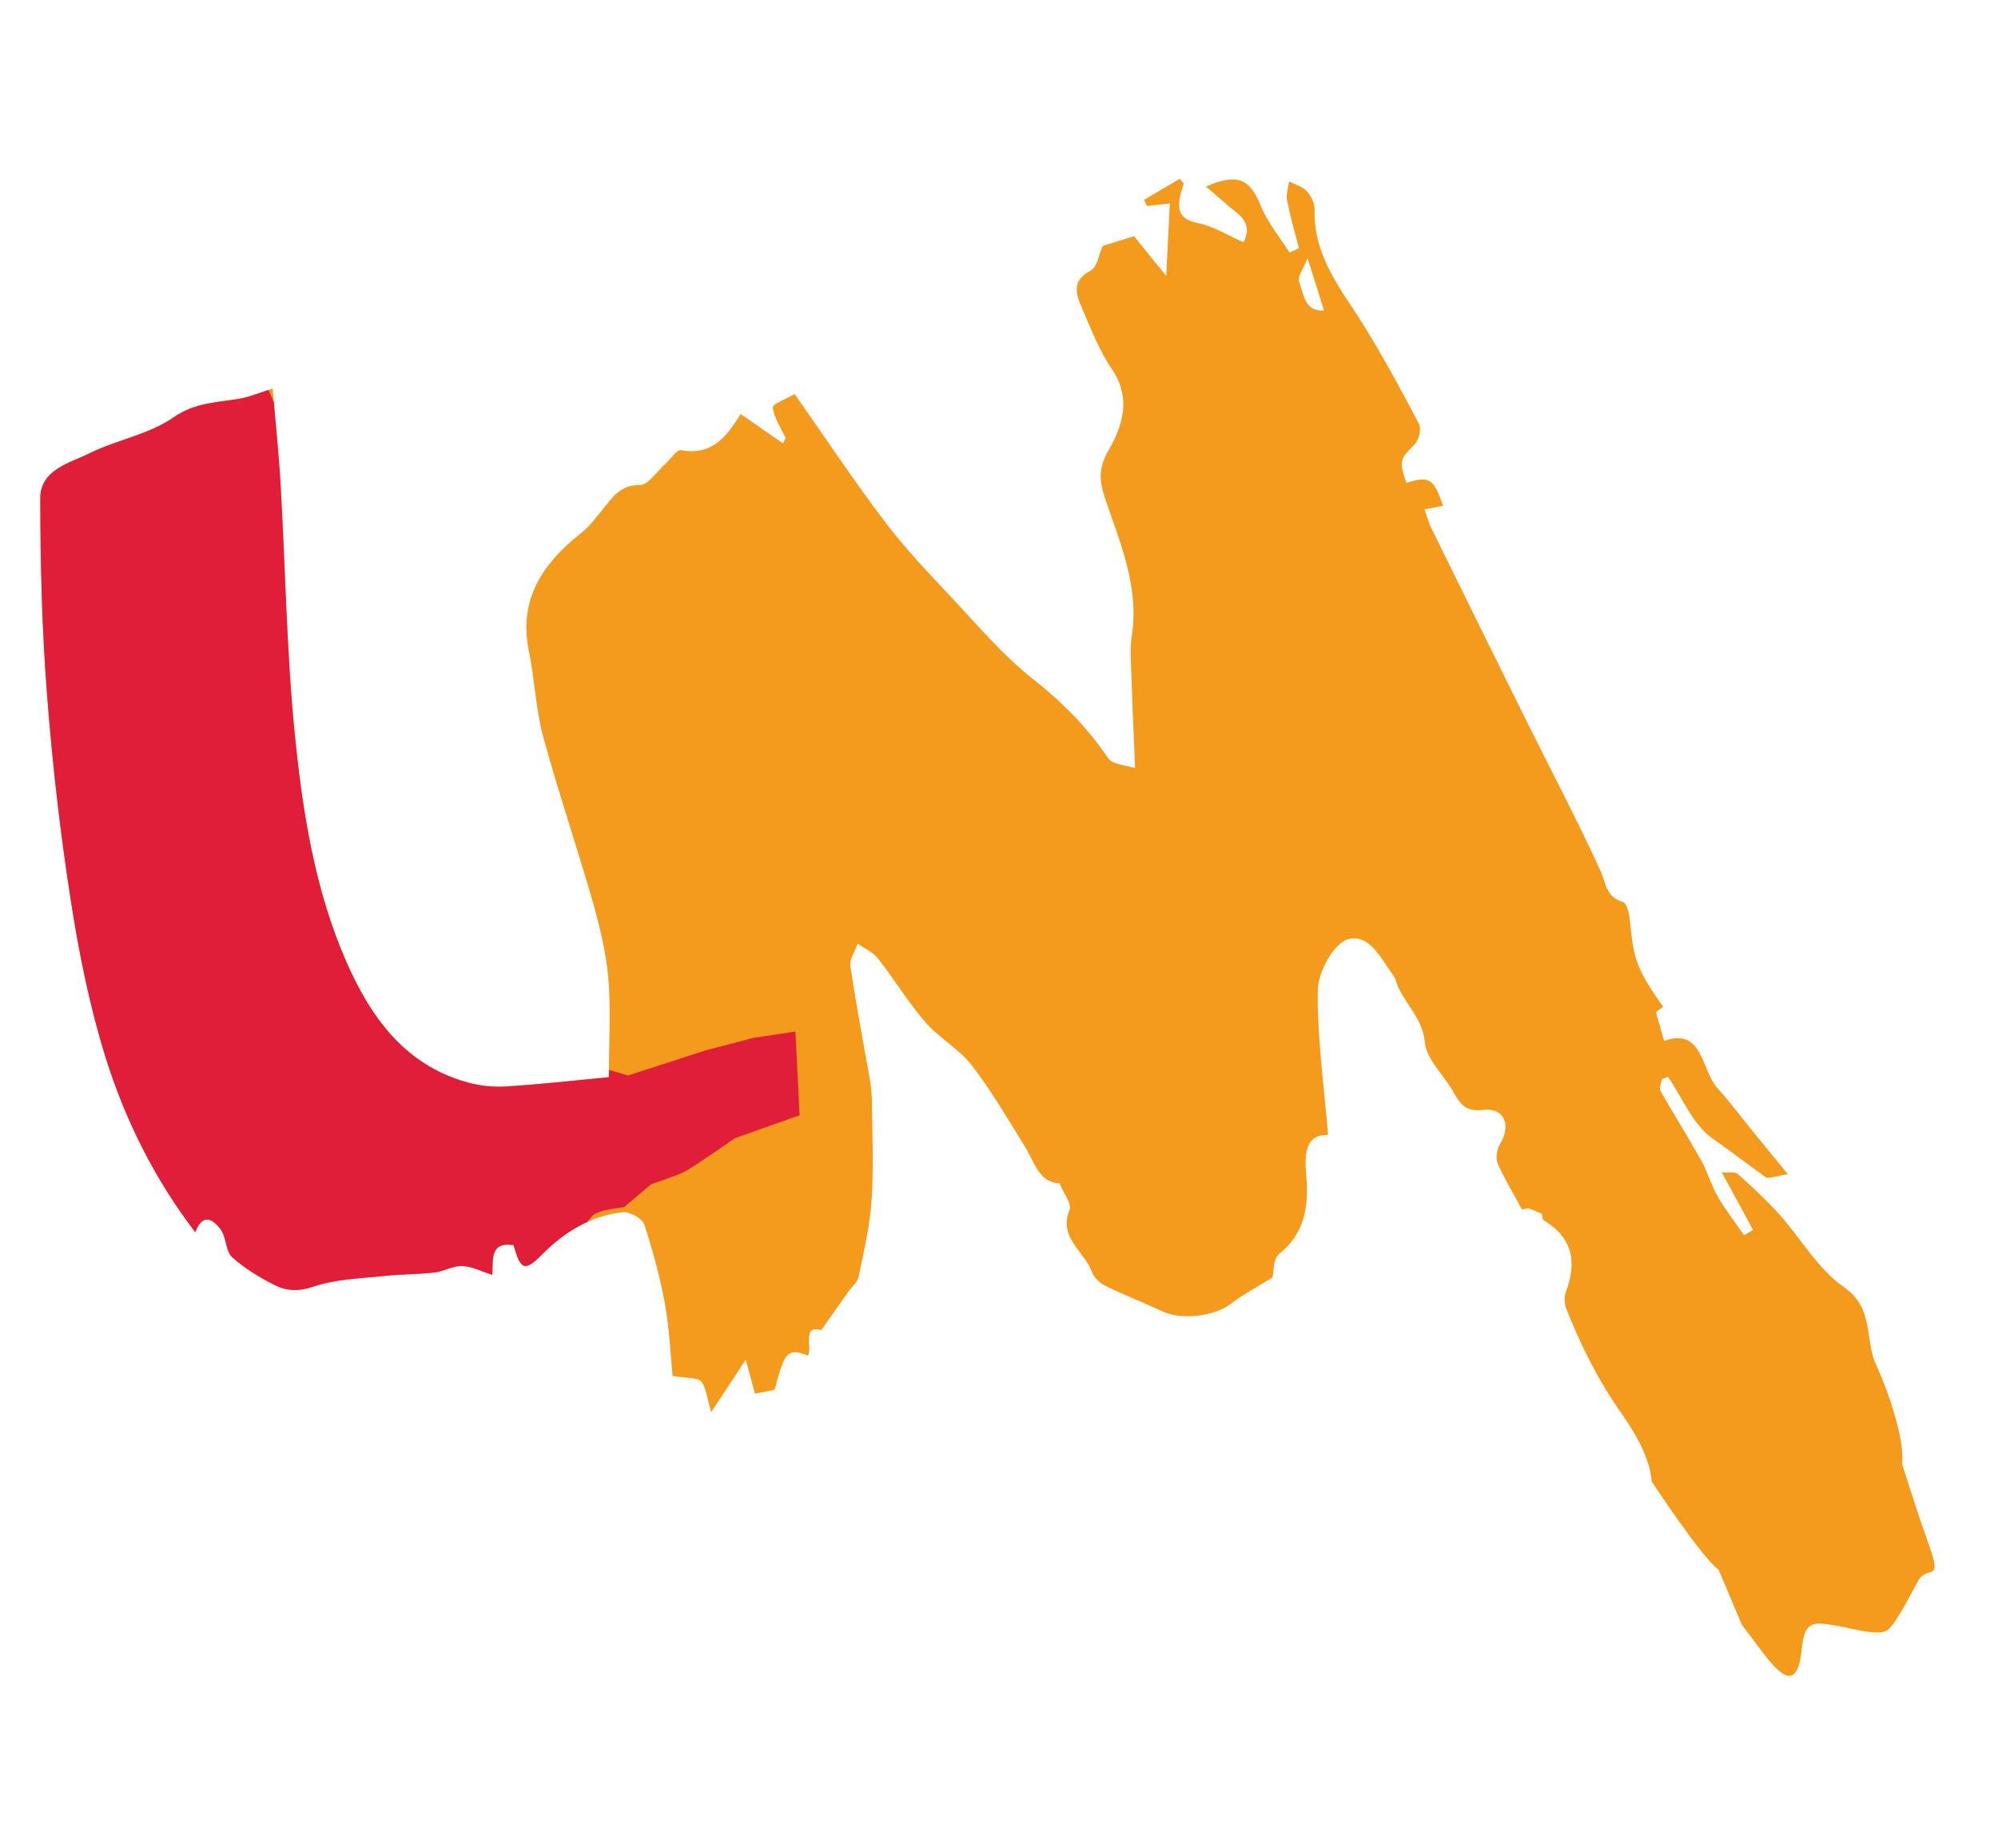 <?xml version="1.0" encoding="utf-8"?>
<!-- Generator: Adobe Illustrator 23.1.1, SVG Export Plug-In . SVG Version: 6.00 Build 0)  -->
<svg version="1.1" xmlns="http://www.w3.org/2000/svg" xmlns:xlink="http://www.w3.org/1999/xlink" x="0px" y="0px"
	 viewBox="0 0 105.07 97.15" style="enable-background:new 0 0 105.07 97.15;" xml:space="preserve">
<style type="text/css">
	.st0{fill:#F49B1E;}
	.st1{clip-path:url(#SVGID_2_);fill:#E01E39;}
</style>
<g id="Calque_2">
	<path class="st0" d="M101.03,79.82 M90.38,82.54c-0.9-0.65-3.52-4.64-3.52-4.64c-0.1-1.26-0.87-2.56-1.63-3.64
		c-1.21-1.72-2.12-3.56-2.88-5.49c-0.09-0.24-0.1-0.58-0.01-0.82c0.59-1.56,0.38-2.85-1.13-3.77c-0.12-0.07-0.12-0.35-0.12-0.36
		l-0.71-0.29c-0.11,0.02-0.22,0.04-0.34,0.07c-0.43-0.8-0.91-1.58-1.28-2.42c-0.12-0.28-0.04-0.75,0.12-1.02
		c0.61-1,0.23-1.94-0.91-1.8c-0.99,0.12-1.23-0.42-1.59-1.03c-0.5-0.85-1.37-1.65-1.45-2.52c-0.12-1.37-1.2-2.13-1.54-3.29
		c-0.01-0.04-0.02-0.08-0.04-0.11c-0.67-0.91-1.31-2.36-2.47-2.02c-0.75,0.22-1.56,1.71-1.58,2.65c-0.04,2.51,0.33,5.04,0.54,7.63
		c-1.17-0.03-1.25,0.97-1.15,2.08c0.14,1.61-0.03,3.08-1.44,4.2c-0.31,0.25-0.26,0.95-0.33,1.22c-0.82,0.51-1.56,0.9-2.2,1.39
		c-0.84,0.64-2.57,0.87-3.57,0.4c-0.99-0.46-2.02-0.86-3-1.34c-0.29-0.14-0.61-0.43-0.72-0.72c-0.38-1.1-1.8-1.81-1.18-3.31
		c0.12-0.29-0.3-0.8-0.53-1.38c-1.07,0-1.31-1.1-1.84-1.95c-0.89-1.44-1.75-2.91-2.78-4.25c-0.68-0.87-1.73-1.44-2.45-2.28
		c-0.9-1.04-1.62-2.24-2.48-3.33c-0.26-0.34-0.71-0.53-1.07-0.79c-0.13,0.39-0.43,0.81-0.38,1.18c0.29,1.99,0.67,3.96,1.02,5.94
		c0.06,0.35,0.1,0.71,0.11,1.06c0.02,1.76,0.1,3.53-0.01,5.28c-0.09,1.37-0.41,2.73-0.69,4.08c-0.06,0.28-0.36,0.51-0.54,0.77
		c-0.45,0.64-0.9,1.27-1.42,2.02c-1.03-0.3-0.45,0.85-0.7,1.34c-1.04-0.42-1.24-0.22-1.75,1.79c-0.32,0.07-0.66,0.14-1.04,0.21
		c-0.16-0.59-0.3-1.13-0.48-1.79c-0.63,0.96-1.16,1.76-1.82,2.76c-0.22-0.72-0.25-1.28-0.53-1.61c-0.2-0.23-0.75-0.16-1.5-0.29
		c-0.1-1.05-0.16-2.43-0.4-3.78c-0.26-1.42-0.64-2.82-1.09-4.19c-0.11-0.32-0.77-0.68-1.14-0.64c-1.66,0.19-3.03,1.01-4.21,2.2
		c-0.94,0.94-1.15,0.86-1.52-0.47c-1.27-0.2-1.07,0.79-1.12,1.56c-0.59-0.18-1.08-0.45-1.59-0.46c-0.48-0.02-0.97,0.29-1.47,0.34
		c-0.9,0.1-1.82,0.09-2.72,0.19c-1.22,0.13-2.48,0.16-3.62,0.55c-0.77,0.26-1.4,0.24-2.02-0.07c-0.8-0.4-1.6-0.88-2.26-1.48
		c-0.34-0.31-0.3-1.01-0.58-1.42c-0.42-0.6-0.98-0.91-1.36,0.11c-2.16-2.82-3.69-5.92-4.72-9.2c-0.83-2.67-1.39-5.44-1.82-8.21
		c-0.56-3.57-0.97-7.18-1.25-10.79c-0.27-3.45-0.36-6.93-0.36-10.39c0-1.51,1.55-1.85,2.62-2.38c1.43-0.7,3.11-0.98,4.38-1.87
		c1.15-0.8,2.31-0.78,3.51-0.99c0.51-0.09,0.99-0.3,1.71-0.53c0.13,1.61,0.32,3.36,0.42,5.12c0.25,4.35,0.31,8.71,0.74,13.04
		c0.41,4.09,1.05,8.19,2.72,12c1.27,2.88,3.06,5.41,6.35,6.32c0.64,0.18,1.34,0.26,2.01,0.22c1.78-0.11,3.56-0.31,5.44-0.49
		c0-1.85,0.11-3.55-0.03-5.23c-0.12-1.36-0.46-2.72-0.83-4.04c-0.83-2.88-1.8-5.72-2.59-8.62c-0.4-1.47-0.45-3.03-0.76-4.53
		c-0.55-2.74,0.75-4.61,2.76-6.2c0.43-0.34,0.77-0.8,1.12-1.23c0.52-0.64,0.93-1.3,1.97-1.29c0.43,0,0.87-0.7,1.31-1.09
		c0.29-0.26,0.61-0.78,0.84-0.74c1.67,0.31,2.44-0.77,3.14-1.9c0.76,0.53,1.49,1.03,2.22,1.54c0.05-0.09,0.1-0.18,0.15-0.27
		c-0.25-0.54-0.61-1.06-0.68-1.62c-0.02-0.18,0.73-0.45,1.15-0.7c1.6,2.28,3.11,4.56,4.76,6.73c1.07,1.42,2.31,2.71,3.53,4.01
		c1.37,1.46,2.68,3.02,4.25,4.25c1.54,1.21,2.85,2.54,3.95,4.16c0.23,0.34,0.93,0.36,1.41,0.52c-0.02-0.44-0.03-0.87-0.05-1.31
		c-0.05-1.09-0.1-2.18-0.13-3.26c-0.02-0.8-0.11-1.62,0.01-2.4c0.4-2.6-0.63-4.91-1.42-7.26c-0.29-0.87-0.35-1.54,0.21-2.51
		c0.69-1.19,1.21-2.7,0.18-4.21c-0.66-0.97-1.1-2.1-1.57-3.19c-0.32-0.74-0.61-1.49,0.45-2.03c0.32-0.17,0.4-0.8,0.62-1.29
		c0.49-0.15,1.08-0.33,1.65-0.51c0.5,0.62,1.02,1.27,1.69,2.09c0.07-1.49,0.13-2.61,0.19-3.81c-0.45,0.05-0.83,0.09-1.2,0.13
		c-0.05-0.11-0.11-0.21-0.16-0.32c0.63-0.37,1.25-0.74,1.88-1.11c0.07,0.08,0.14,0.16,0.21,0.24c-0.07,0.26-0.16,0.51-0.21,0.78
		c-0.14,0.76,0.12,1.14,0.96,1.31c0.8,0.16,1.53,0.63,2.4,1.01c0.15-0.34,0.41-0.94-0.33-1.53c-0.55-0.44-1.07-0.91-1.65-1.4
		c1.66-0.72,2.31-0.41,2.88,1.01c0.36,0.88,1,1.65,1.51,2.46c0.17-0.08,0.33-0.15,0.5-0.23c-0.22-0.84-0.46-1.68-0.63-2.53
		c-0.06-0.31,0.07-0.65,0.11-0.98c0.31,0.16,0.69,0.26,0.92,0.5c0.23,0.25,0.43,0.64,0.42,0.96c-0.08,2.54,1.5,4.33,2.71,6.31
		c0.99,1.62,1.9,3.29,2.78,4.98c0.14,0.26-0.01,0.85-0.23,1.08c-0.77,0.77-0.83,0.84-0.43,2.02c1.21-0.38,1.43-0.24,1.93,1.21
		c-0.33,0.06-0.66,0.12-0.98,0.18c0.13,0.35,0.22,0.72,0.39,1.05c1.66,3.37,3.32,6.75,4.99,10.11c1.29,2.59,2.64,5.16,3.85,7.79
		c0.31,0.67,0.29,1.44,1.21,1.7c0.2,0.06,0.33,0.61,0.36,0.95c0.2,2.12,0.35,2.54,1.75,4.56c-0.2,0.15-0.41,0.3-0.38,0.28
		c0.17,0.58,0.29,1.01,0.43,1.51c2.06-0.72,1.93,1.51,2.81,2.49c0.7,0.77,1.32,1.61,1.98,2.42c0.51,0.62,1.02,1.25,1.72,2.1
		C93.35,61.84,93,62,92.85,61.9c-0.94-0.69-1.88-1.39-2.82-2.06c-1.02-0.73-1.56-2.12-2.31-3.22c-0.11,0.04-0.22,0.09-0.33,0.13
		c-0.03,0.21-0.15,0.47-0.07,0.61c0.7,1.23,1.45,2.42,2.14,3.65c0.34,0.61,0.53,1.31,0.88,1.92c0.41,0.7,0.91,1.35,1.38,2.02
		c0.16-0.09,0.31-0.19,0.47-0.28c-0.52-0.95-1.04-1.91-1.65-3.03c0.38,0.03,0.71-0.04,0.85,0.09c0.75,0.67,1.49,1.36,2.16,2.1
		c1.15,1.28,2.05,2.9,3.42,3.85c1.6,1.11,1.08,2.74,1.68,4.06c0.42,0.92,0.77,1.88,1.04,2.85c0.21,0.77,0.4,1.6,0.34,2.39
		c0,0,0.67,2.19,1.41,4.26s-0.08,0.99-0.58,1.9s-0.99,1.9-1.49,2.48c-0.5,0.58-2.31-0.17-3.63-0.25c-1.32-0.08-0.74,1.73-1.32,2.56
		c-0.58,0.83-1.82-1.24-2.81-2.48L90.38,82.54z M68.76,13.57c-0.21,0.56-0.55,0.99-0.44,1.26c0.24,0.62,0.28,1.57,1.31,1.5
		C69.36,15.48,69.12,14.7,68.76,13.57z"/>
</g>
<g id="Calque_3">
	<g>
		<defs>
			<path id="SVGID_1_" d="M26.1,47.86l0.22,2.09l1.65,4.62l2.42,1.21l2.64,0.77l4.07-1.32l2.53-0.66l2.2-0.33l0.22,4.4l-3.41,1.21
				c0,0-2.2,1.54-2.64,1.76c-0.44,0.22-1.76,0.66-1.76,0.66l-1.43,1.21c0,0-1.32,0.11-1.65,0.44c-0.33,0.33-3.52,4.73-3.52,4.73
				l-5.61,3.08L4.86,67.79L-5.6,54.03L-22.23,9.11l34.35,6.83L26.1,47.86z"/>
		</defs>
		<clipPath id="SVGID_2_">
			<use xlink:href="#SVGID_1_"  style="overflow:visible;"/>
		</clipPath>
		<path class="st1" d="M101.03,79.82 M90.38,82.54c-0.9-0.65-3.52-4.64-3.52-4.64c-0.1-1.26-0.87-2.56-1.63-3.64
			c-1.21-1.72-2.12-3.56-2.88-5.49c-0.09-0.24-0.1-0.58-0.01-0.82c0.59-1.56,0.38-2.85-1.13-3.77c-0.12-0.07-0.12-0.35-0.12-0.36
			l-0.71-0.29c-0.11,0.02-0.22,0.04-0.34,0.07c-0.43-0.8-0.91-1.58-1.28-2.42c-0.12-0.28-0.04-0.75,0.12-1.02
			c0.61-1,0.23-1.94-0.91-1.8c-0.99,0.12-1.23-0.42-1.59-1.03c-0.5-0.85-1.37-1.65-1.45-2.52c-0.12-1.37-1.2-2.13-1.54-3.29
			c-0.01-0.04-0.02-0.08-0.04-0.11c-0.67-0.91-1.31-2.36-2.47-2.02c-0.75,0.22-1.56,1.71-1.58,2.65c-0.04,2.51,0.33,5.04,0.54,7.63
			c-1.17-0.03-1.25,0.97-1.15,2.08c0.14,1.61-0.03,3.08-1.44,4.2c-0.31,0.25-0.26,0.95-0.33,1.22c-0.82,0.51-1.56,0.9-2.2,1.39
			c-0.84,0.64-2.57,0.87-3.57,0.4c-0.99-0.46-2.02-0.86-3-1.34c-0.29-0.14-0.61-0.43-0.72-0.72c-0.38-1.1-1.8-1.81-1.18-3.31
			c0.12-0.29-0.3-0.8-0.53-1.38c-1.07,0-1.31-1.1-1.84-1.95c-0.89-1.44-1.75-2.91-2.78-4.25c-0.68-0.87-1.73-1.44-2.45-2.28
			c-0.9-1.04-1.62-2.24-2.48-3.33c-0.26-0.34-0.71-0.53-1.07-0.79c-0.13,0.39-0.43,0.81-0.38,1.18c0.29,1.99,0.67,3.96,1.02,5.94
			c0.06,0.35,0.1,0.71,0.11,1.06c0.02,1.76,0.1,3.53-0.01,5.28c-0.09,1.37-0.41,2.73-0.69,4.08c-0.06,0.28-0.36,0.51-0.54,0.77
			c-0.45,0.64-0.9,1.27-1.42,2.02c-1.03-0.3-0.45,0.85-0.7,1.34c-1.04-0.42-1.24-0.22-1.75,1.79c-0.32,0.07-0.66,0.14-1.04,0.21
			c-0.16-0.59-0.3-1.13-0.48-1.79c-0.63,0.96-1.16,1.76-1.82,2.76c-0.22-0.72-0.25-1.28-0.53-1.61c-0.2-0.23-0.75-0.16-1.5-0.29
			c-0.1-1.05-0.16-2.43-0.4-3.78c-0.26-1.42-0.64-2.82-1.09-4.19c-0.11-0.32-0.77-0.68-1.14-0.64c-1.66,0.19-3.03,1.01-4.21,2.2
			c-0.94,0.94-1.15,0.86-1.52-0.47c-1.27-0.2-1.07,0.79-1.12,1.56c-0.59-0.18-1.08-0.45-1.59-0.46c-0.48-0.02-0.97,0.29-1.47,0.34
			c-0.9,0.1-1.82,0.09-2.72,0.19c-1.22,0.13-2.48,0.16-3.62,0.55c-0.77,0.26-1.4,0.24-2.02-0.07c-0.8-0.4-1.6-0.88-2.26-1.48
			c-0.34-0.31-0.3-1.01-0.58-1.42c-0.42-0.6-0.98-0.91-1.36,0.11c-2.16-2.82-3.69-5.92-4.72-9.2c-0.83-2.67-1.39-5.44-1.82-8.21
			c-0.56-3.57-0.97-7.18-1.25-10.79c-0.27-3.45-0.36-6.93-0.36-10.39c0-1.51,1.55-1.85,2.62-2.38c1.43-0.7,3.11-0.98,4.38-1.87
			c1.15-0.8,2.31-0.78,3.51-0.99c0.51-0.09,0.99-0.3,1.71-0.53c0.13,1.61,0.32,3.36,0.42,5.12c0.25,4.35,0.31,8.71,0.74,13.04
			c0.41,4.09,1.05,8.19,2.72,12c1.27,2.88,3.06,5.41,6.35,6.32c0.64,0.18,1.34,0.26,2.01,0.22c1.78-0.11,3.56-0.31,5.44-0.49
			c0-1.85,0.11-3.55-0.03-5.23c-0.12-1.36-0.46-2.72-0.83-4.04c-0.83-2.88-1.8-5.72-2.59-8.62c-0.4-1.47-0.45-3.03-0.76-4.53
			c-0.55-2.74,0.75-4.61,2.76-6.2c0.43-0.34,0.77-0.8,1.12-1.23c0.52-0.64,0.93-1.3,1.97-1.29c0.43,0,0.87-0.7,1.31-1.09
			c0.29-0.26,0.61-0.78,0.84-0.74c1.67,0.31,2.44-0.77,3.14-1.9c0.76,0.53,1.49,1.03,2.22,1.54c0.05-0.09,0.1-0.18,0.15-0.27
			c-0.25-0.54-0.61-1.06-0.68-1.62c-0.02-0.18,0.73-0.45,1.15-0.7c1.6,2.28,3.11,4.56,4.76,6.73c1.07,1.42,2.31,2.71,3.53,4.01
			c1.37,1.46,2.68,3.02,4.25,4.25c1.54,1.21,2.85,2.54,3.95,4.16c0.23,0.34,0.93,0.36,1.41,0.52c-0.02-0.44-0.03-0.87-0.05-1.31
			c-0.05-1.09-0.1-2.18-0.13-3.26c-0.02-0.8-0.11-1.62,0.01-2.4c0.4-2.6-0.63-4.91-1.42-7.26c-0.29-0.87-0.35-1.54,0.21-2.51
			c0.69-1.19,1.21-2.7,0.18-4.21c-0.66-0.97-1.1-2.1-1.57-3.19c-0.32-0.74-0.61-1.49,0.45-2.03c0.32-0.17,0.4-0.8,0.62-1.29
			c0.49-0.15,1.08-0.33,1.65-0.51c0.5,0.62,1.02,1.27,1.69,2.09c0.07-1.49,0.13-2.61,0.19-3.81c-0.45,0.05-0.83,0.09-1.2,0.13
			c-0.05-0.11-0.11-0.21-0.16-0.32c0.63-0.37,1.25-0.74,1.88-1.11c0.07,0.08,0.14,0.16,0.21,0.24c-0.07,0.26-0.16,0.51-0.21,0.78
			c-0.14,0.76,0.12,1.14,0.96,1.31c0.8,0.16,1.53,0.63,2.4,1.01c0.15-0.34,0.41-0.94-0.33-1.53c-0.55-0.44-1.07-0.91-1.65-1.4
			c1.66-0.72,2.31-0.41,2.88,1.01c0.36,0.88,1,1.65,1.51,2.46c0.17-0.08,0.33-0.15,0.5-0.23c-0.22-0.84-0.46-1.68-0.63-2.53
			c-0.06-0.31,0.07-0.65,0.11-0.98c0.31,0.16,0.69,0.26,0.92,0.5c0.23,0.25,0.43,0.64,0.42,0.96c-0.08,2.54,1.5,4.33,2.71,6.31
			c0.99,1.62,1.9,3.29,2.78,4.98c0.14,0.26-0.01,0.85-0.23,1.08c-0.77,0.77-0.83,0.84-0.43,2.02c1.21-0.38,1.43-0.24,1.93,1.21
			c-0.33,0.06-0.66,0.12-0.98,0.18c0.13,0.35,0.22,0.72,0.39,1.05c1.66,3.37,3.32,6.75,4.99,10.11c1.29,2.59,2.64,5.16,3.85,7.79
			c0.31,0.67,0.29,1.44,1.21,1.7c0.2,0.06,0.33,0.61,0.36,0.95c0.2,2.12,0.35,2.54,1.75,4.56c-0.2,0.15-0.41,0.3-0.38,0.28
			c0.17,0.58,0.29,1.01,0.43,1.51c2.06-0.72,1.93,1.51,2.81,2.49c0.7,0.77,1.32,1.61,1.98,2.42c0.51,0.62,1.02,1.25,1.72,2.1
			C93.35,61.84,93,62,92.85,61.9c-0.94-0.69-1.88-1.39-2.82-2.06c-1.02-0.73-1.56-2.12-2.31-3.22c-0.11,0.04-0.22,0.09-0.33,0.13
			c-0.03,0.21-0.15,0.47-0.07,0.61c0.7,1.23,1.45,2.42,2.14,3.65c0.34,0.61,0.53,1.31,0.88,1.92c0.41,0.7,0.91,1.35,1.38,2.02
			c0.16-0.09,0.31-0.19,0.47-0.28c-0.52-0.95-1.04-1.91-1.65-3.03c0.38,0.03,0.71-0.04,0.85,0.09c0.75,0.67,1.49,1.36,2.16,2.1
			c1.15,1.28,2.05,2.9,3.42,3.85c1.6,1.11,1.08,2.74,1.68,4.06c0.42,0.92,0.77,1.88,1.04,2.85c0.21,0.77,0.4,1.6,0.34,2.39
			c0,0,0.67,2.19,1.41,4.26s-0.08,0.99-0.58,1.9s-0.99,1.9-1.49,2.48c-0.5,0.58-2.31-0.17-3.63-0.25c-1.32-0.08-0.74,1.73-1.32,2.56
			c-0.58,0.83-1.82-1.24-2.81-2.48L90.38,82.54z M68.76,13.57c-0.21,0.56-0.55,0.99-0.44,1.26c0.24,0.62,0.28,1.57,1.31,1.5
			C69.36,15.48,69.12,14.7,68.76,13.57z"/>
	</g>
</g>
</svg>

